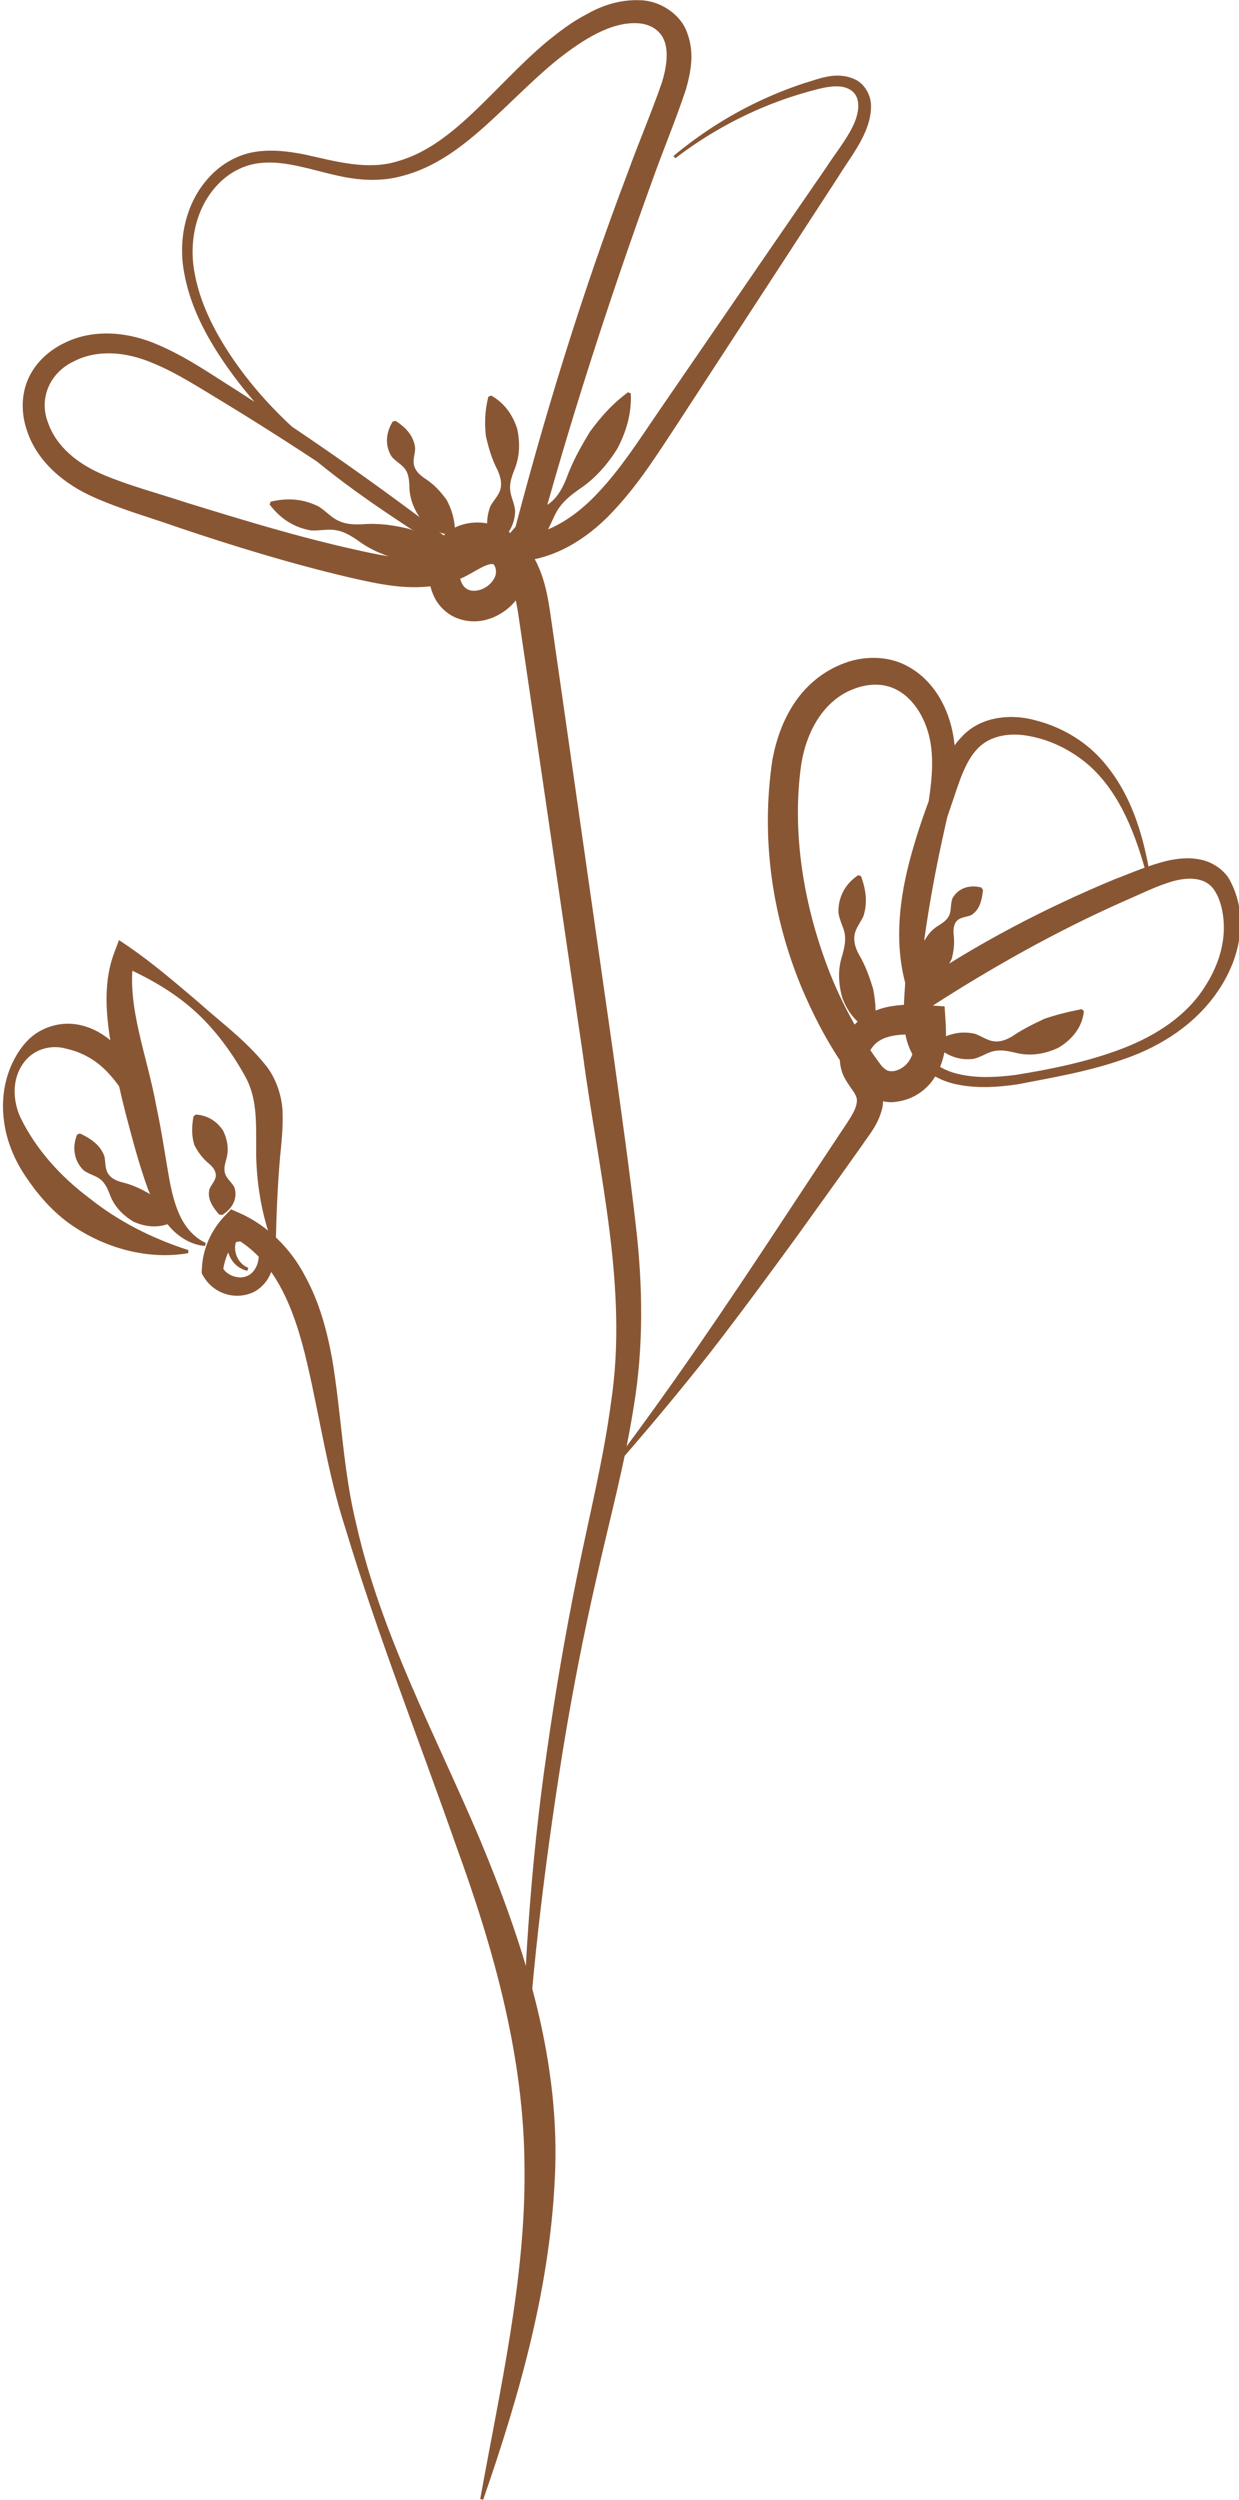 <?xml version="1.0" encoding="UTF-8" standalone="no"?><svg xmlns="http://www.w3.org/2000/svg" xmlns:xlink="http://www.w3.org/1999/xlink" fill="#000000" height="82.9" preserveAspectRatio="xMidYMid meet" version="1.1" viewBox="-0.1 -0.0 41.1 82.9" width="41.1" zoomAndPan="magnify">
 <defs>
  <clipPath id="clip1">
   <path d="m6 40h13v42.898h-13z"/>
  </clipPath>
  <clipPath id="clip2">
   <path d="m20 21h21.051v28h-21.051z"/>
  </clipPath>
 </defs>
 <g id="surface1">
  <g clip-path="url(#clip1)" id="change1_1">
   <path d="m8.105 42.141c-0.457-0.086-0.793-0.614-0.625-1.118l0.016-0.046 0.055-0.032c0.379-0.203 0.875-0.152 1.215 0.164l0.012 0.012 0.016 0.027c0.348 0.551 0.164 1.321-0.426 1.672-0.606 0.328-1.391 0.11-1.742-0.531l-0.035-0.066 0.004-0.11c0.016-0.672 0.305-1.324 0.781-1.812l0.188-0.196 0.262 0.114c0.945 0.41 1.719 1.195 2.18 2.074 0.488 0.879 0.738 1.828 0.91 2.758 0.316 1.887 0.363 3.722 0.809 5.523 0.82 3.633 2.609 6.93 4.07 10.367 1.434 3.426 2.648 7.137 2.523 10.981-0.128 3.82-1.171 7.461-2.39 10.976l-0.098-0.023c0.66-3.668 1.508-7.313 1.469-10.961-0.008-3.641-0.992-7.203-2.262-10.684-1.226-3.5-2.601-6.976-3.683-10.558-0.579-1.785-0.848-3.68-1.262-5.445-0.403-1.747-1.051-3.532-2.602-4.274l0.449-0.082c-0.355 0.328-0.582 0.801-0.644 1.289l-0.031-0.172c0.09 0.278 0.543 0.469 0.84 0.324 0.305-0.124 0.48-0.613 0.316-0.945l0.031 0.043c-0.156-0.207-0.5-0.308-0.769-0.199l0.07-0.078c-0.148 0.293 0.012 0.769 0.383 0.91l-0.027 0.098" fill="#895634"/>
  </g>
  <g id="change1_2"><path d="m4.535 37.074c-0.352-0.57-0.68-1.109-1.074-1.523-0.395-0.414-0.867-0.664-1.367-0.774-0.48-0.14-1.102-0.004-1.445 0.52-0.348 0.508-0.324 1.183-0.086 1.73 0.519 1.086 1.359 2.004 2.312 2.715 0.938 0.746 2.019 1.309 3.273 1.715l-0.004 0.102c-1.332 0.23-2.769-0.161-3.906-0.957-0.57-0.403-1.043-0.934-1.434-1.508-0.398-0.567-0.688-1.227-0.773-1.93-0.094-0.703 0.016-1.418 0.34-2.031 0.16-0.305 0.375-0.61 0.688-0.836 0.316-0.223 0.715-0.352 1.113-0.348 0.793 0.012 1.504 0.516 1.898 1.125 0.406 0.61 0.551 1.301 0.562 1.973l-0.098 0.027" fill="#895634"/></g>
  <g id="change1_3"><path d="m8.949 41.273c-0.351-0.933-0.527-1.929-0.551-2.933-0.008-1.035 0.059-1.86-0.351-2.617-0.426-0.785-1.027-1.614-1.742-2.243-0.723-0.64-1.582-1.109-2.457-1.488l0.488-0.207c-0.254 1.567 0.441 3.192 0.75 4.903 0.18 0.835 0.305 1.73 0.453 2.535 0.16 0.793 0.406 1.617 1.188 2l-0.027 0.097c-0.453-0.031-0.902-0.308-1.203-0.672-0.301-0.367-0.516-0.785-0.688-1.21-0.312-0.868-0.519-1.668-0.742-2.516-0.215-0.844-0.395-1.676-0.531-2.567-0.129-0.875-0.188-1.847 0.148-2.746l0.164-0.433 0.328 0.222c0.828 0.571 1.578 1.219 2.328 1.856 0.738 0.664 1.527 1.23 2.195 2.055 0.344 0.414 0.551 1.015 0.574 1.55 0.02 0.539-0.035 1.036-0.082 1.504-0.082 0.946-0.121 1.903-0.144 2.895l-0.098 0.015" fill="#895634"/></g>
  <g id="change1_4"><path d="m7.168 40.277c-0.293-0.339-0.383-0.574-0.32-0.843 0.055-0.133 0.199-0.286 0.211-0.43 0.012-0.149-0.078-0.277-0.195-0.387-0.262-0.211-0.402-0.422-0.519-0.648-0.074-0.254-0.102-0.52-0.027-0.946l0.078-0.062c0.438 0.031 0.723 0.262 0.906 0.535 0.141 0.293 0.207 0.633 0.094 0.984-0.047 0.172-0.078 0.329-0.016 0.473 0.051 0.141 0.227 0.277 0.301 0.438 0.094 0.312-0.024 0.66-0.41 0.902l-0.102-0.016" fill="#895634"/></g>
  <g id="change1_5"><path d="m2.551 37.59c0.449 0.207 0.684 0.426 0.809 0.746 0.043 0.172 0.019 0.406 0.113 0.562 0.086 0.161 0.258 0.247 0.441 0.301 0.387 0.09 0.676 0.235 0.957 0.399 0.262 0.203 0.496 0.441 0.742 0.855l-0.031 0.098c-0.449 0.195-0.883 0.129-1.25-0.035-0.348-0.207-0.648-0.504-0.793-0.914-0.078-0.2-0.16-0.375-0.312-0.493-0.145-0.121-0.391-0.171-0.555-0.3-0.289-0.282-0.402-0.715-0.215-1.184l0.094-0.035" fill="#895634"/></g>
  <g id="change1_6"><path d="m22.242 5.172c0.848-0.707 1.785-1.312 2.789-1.793 0.5-0.238 1.016-0.445 1.547-0.621 0.504-0.144 1.106-0.43 1.746-0.094 0.293 0.172 0.477 0.535 0.469 0.859 0.004 0.324-0.09 0.617-0.207 0.887-0.246 0.551-0.586 0.973-0.871 1.441l-1.801 2.769-3.605 5.531c-0.602 0.91-1.204 1.868-1.985 2.711-0.758 0.844-1.801 1.598-3.047 1.742l-0.586 0.067 0.149-0.578c1.078-4.184 2.348-8.325 3.883-12.367 0.363-1 0.808-2.043 1.136-2.997 0.145-0.473 0.215-0.965 0.094-1.332-0.117-0.367-0.453-0.598-0.887-0.625-0.898-0.059-1.836 0.551-2.64 1.18-0.817 0.656-1.555 1.434-2.367 2.168-0.805 0.727-1.723 1.445-2.848 1.723-0.551 0.152-1.152 0.148-1.699 0.062-0.555-0.09-1.074-0.25-1.59-0.367-0.512-0.121-1.031-0.195-1.524-0.113s-0.941 0.34-1.285 0.707c-0.703 0.746-0.945 1.84-0.769 2.859 0.172 1.031 0.664 1.996 1.258 2.875 0.598 0.879 1.312 1.68 2.105 2.395 1.582 1.441 3.402 2.593 5.227 3.734l-0.215 0.309c-1.574-1.153-3.18-2.266-4.813-3.332-0.82-0.532-1.645-1.055-2.477-1.563-0.836-0.5-1.656-1.047-2.516-1.39-0.859-0.356-1.797-0.434-2.57-0.032-0.793 0.375-1.16 1.227-0.852 2.024 0.277 0.808 1 1.383 1.848 1.738 0.848 0.359 1.812 0.613 2.738 0.918 1.863 0.574 3.723 1.144 5.613 1.562 0.938 0.215 1.871 0.395 2.684 0.204 0.203-0.047 0.391-0.114 0.566-0.211 0.188-0.102 0.403-0.246 0.684-0.368 0.258-0.121 0.734-0.238 1.148 0.012 0.415 0.262 0.551 0.668 0.571 1.024 0.031 0.793-0.524 1.371-1.133 1.605-0.313 0.121-0.688 0.156-1.051 0.039-0.363-0.105-0.676-0.387-0.84-0.707-0.32-0.644-0.254-1.371 0.192-1.953 0.504-0.613 1.379-0.656 1.949-0.395 0.586 0.235 1.055 0.75 1.285 1.278 0.242 0.531 0.332 1.07 0.406 1.562l0.418 2.907 1.66 11.617c0.266 1.937 0.543 3.867 0.766 5.828 0.227 1.957 0.258 3.992-0.07 5.957-0.305 1.965-0.828 3.855-1.25 5.758-0.434 1.898-0.805 3.816-1.117 5.742-0.614 3.851-1.082 7.734-1.274 11.641l-0.097-0.004c0.054-3.914 0.292-7.836 0.859-11.715 0.277-1.942 0.609-3.879 1-5.801 0.387-1.926 0.867-3.82 1.121-5.73 0.582-3.813-0.418-7.661-0.93-11.532l-1.703-11.613-0.426-2.898c-0.129-0.946-0.394-1.762-1.054-2.028-0.313-0.137-0.61-0.078-0.746 0.09-0.164 0.184-0.211 0.586-0.082 0.813 0.109 0.222 0.335 0.296 0.632 0.199 0.293-0.102 0.516-0.395 0.493-0.606 0.003-0.125-0.071-0.23-0.082-0.226-0.02-0.016-0.079-0.031-0.262 0.039-0.172 0.07-0.363 0.195-0.606 0.324-0.257 0.137-0.535 0.234-0.808 0.297-1.117 0.238-2.16-0.016-3.114-0.231-1.925-0.453-3.812-1.031-5.668-1.656-0.926-0.328-1.855-0.582-2.805-1.004-0.93-0.41-1.883-1.152-2.223-2.242-0.176-0.527-0.188-1.152 0.059-1.695 0.242-0.539 0.699-0.938 1.195-1.176 1-0.5 2.187-0.348 3.109 0.063 0.953 0.406 1.754 0.976 2.582 1.492 0.828 0.531 1.645 1.074 2.454 1.625 1.621 1.105 3.207 2.257 4.761 3.449l-0.215 0.312c-1.812-1.16-3.644-2.339-5.242-3.816-0.801-0.734-1.524-1.562-2.141-2.461-0.613-0.894-1.141-1.887-1.336-2.992-0.207-1.09 0.043-2.32 0.828-3.168 0.383-0.422 0.918-0.738 1.488-0.836 0.574-0.098 1.149-0.024 1.684 0.082 1.066 0.238 2.09 0.527 3.07 0.227 0.977-0.27 1.809-0.941 2.57-1.668 0.77-0.731 1.496-1.539 2.34-2.258 0.43-0.352 0.875-0.699 1.387-0.961 0.5-0.285 1.094-0.48 1.734-0.457 0.641 0 1.379 0.438 1.598 1.117 0.238 0.668 0.098 1.297-0.055 1.844-0.363 1.09-0.765 2.027-1.129 3.058-1.461 4.035-2.781 8.125-3.898 12.274l-0.438-0.508c0.969-0.102 1.852-0.695 2.563-1.465 0.723-0.766 1.312-1.676 1.934-2.59l3.738-5.445 1.871-2.719c0.297-0.461 0.656-0.902 0.879-1.351 0.23-0.449 0.316-1-0.059-1.238-0.363-0.238-0.937-0.074-1.449 0.07-0.523 0.148-1.039 0.328-1.539 0.543-1.004 0.43-1.953 0.984-2.824 1.652l-0.063-0.078" fill="#895634"/></g>
  <g id="change1_7"><path d="m8.879 16.637c0.606-0.145 1.121-0.075 1.59 0.16 0.226 0.137 0.422 0.371 0.664 0.476 0.234 0.114 0.504 0.125 0.773 0.114 0.555-0.047 1.063 0.031 1.563 0.152 0.488 0.172 0.961 0.399 1.402 0.824l-0.023 0.098c-0.575 0.203-1.118 0.195-1.637 0.113-0.512-0.133-1.008-0.324-1.453-0.66-0.231-0.156-0.461-0.293-0.723-0.332-0.258-0.047-0.555 0.027-0.824 0.008-0.523-0.09-0.992-0.36-1.367-0.86l0.035-0.093" fill="#895634"/></g>
  <g id="change1_8"><path d="m16.344 18.539c0.25-0.637 0.605-1.086 1.07-1.441 0.246-0.164 0.566-0.266 0.785-0.465 0.223-0.195 0.367-0.465 0.481-0.746 0.211-0.582 0.492-1.082 0.793-1.575 0.343-0.464 0.718-0.906 1.261-1.304l0.09 0.039c0.035 0.68-0.16 1.285-0.445 1.832-0.328 0.519-0.734 0.996-1.27 1.348-0.257 0.183-0.496 0.371-0.668 0.621-0.175 0.246-0.265 0.574-0.437 0.836-0.379 0.488-0.914 0.832-1.598 0.933l-0.062-0.078" fill="#895634"/></g>
  <g id="change1_9"><path d="m13.023 13.957c0.415 0.27 0.602 0.547 0.649 0.895 0 0.179-0.082 0.402-0.039 0.574 0.039 0.176 0.172 0.308 0.332 0.422 0.336 0.211 0.555 0.461 0.754 0.734 0.156 0.301 0.273 0.625 0.277 1.106l-0.074 0.066c-0.481-0.043-0.817-0.274-1.074-0.555-0.215-0.312-0.371-0.676-0.368-1.097-0.011-0.204-0.031-0.391-0.14-0.543-0.106-0.153-0.324-0.262-0.449-0.418-0.203-0.325-0.223-0.735 0.035-1.161l0.097-0.023" fill="#895634"/></g>
  <g id="change1_10"><path d="m16.18 18.055c-0.16-0.516-0.157-0.895-0.012-1.27 0.098-0.183 0.285-0.363 0.332-0.566 0.055-0.203-0.004-0.418-0.09-0.617-0.207-0.399-0.308-0.77-0.394-1.149-0.039-0.391-0.043-0.785 0.082-1.297l0.093-0.039c0.469 0.262 0.727 0.672 0.868 1.11 0.093 0.445 0.089 0.921-0.102 1.367-0.086 0.222-0.156 0.433-0.133 0.648 0.012 0.219 0.145 0.457 0.164 0.692-0.004 0.457-0.234 0.894-0.715 1.16l-0.093-0.039" fill="#895634"/></g>
  <g clip-path="url(#clip2)" id="change1_14">
   <path d="m37.965 29.125c-0.375-1.41-0.906-2.852-1.988-3.785-0.536-0.449-1.176-0.778-1.856-0.914-0.668-0.149-1.367-0.051-1.789 0.398-0.434 0.446-0.625 1.156-0.867 1.852-0.242 0.695-0.461 1.386-0.633 2.086-0.336 1.39-0.426 2.847 0.102 4.105l-0.645-0.199c2.059-1.395 4.273-2.547 6.563-3.5 0.582-0.219 1.132-0.473 1.796-0.629 0.329-0.07 0.684-0.113 1.059-0.035 0.371 0.066 0.742 0.301 0.953 0.621 0.731 1.285 0.34 2.742-0.383 3.777-0.734 1.067-1.859 1.789-3.035 2.2-1.183 0.425-2.398 0.628-3.617 0.863-0.617 0.086-1.254 0.133-1.891 0.015-0.625-0.101-1.293-0.457-1.601-1.082-0.317-0.625-0.266-1.308-0.231-1.914 0.036-0.617 0.086-1.23 0.145-1.847 0.125-1.227 0.289-2.457 0.504-3.672 0.215-1.203 0.453-2.418 0.051-3.43-0.196-0.504-0.532-0.945-0.965-1.164-0.426-0.226-0.942-0.207-1.418-0.023-0.989 0.375-1.567 1.39-1.742 2.515-0.325 2.297 0.101 4.754 0.964 6.938 0.434 1.082 1.047 2.187 1.707 3.051 0.157 0.16 0.219 0.179 0.379 0.171 0.153-0.015 0.348-0.117 0.465-0.257 0.25-0.282 0.32-0.825 0.27-1.383l0.465 0.461c-0.797-0.078-1.536-0.074-1.875 0.367-0.18 0.227-0.231 0.445-0.125 0.641 0.058 0.125 0.191 0.285 0.316 0.523 0.137 0.242 0.187 0.609 0.121 0.883-0.137 0.558-0.449 0.89-0.664 1.219l-0.711 1-1.43 1.992c-0.961 1.32-1.933 2.64-2.937 3.933-1.016 1.286-2.067 2.543-3.145 3.774l-0.078-0.063c1.973-2.609 3.797-5.312 5.594-8.039l1.348-2.043 0.679-1.023c0.231-0.348 0.457-0.664 0.496-0.918 0.02-0.129 0.008-0.188-0.054-0.305-0.063-0.121-0.2-0.277-0.332-0.515-0.141-0.239-0.207-0.594-0.153-0.879 0.051-0.297 0.18-0.551 0.344-0.762 0.328-0.438 0.871-0.688 1.34-0.758 0.48-0.082 0.93-0.059 1.34-0.027l0.433 0.031 0.028 0.43c0.043 0.64 0.054 1.437-0.504 2.125-0.278 0.32-0.656 0.547-1.113 0.605-0.457 0.09-1.016-0.183-1.254-0.496-0.844-1.078-1.422-2.152-1.922-3.34-0.969-2.363-1.332-4.941-0.946-7.511 0.122-0.645 0.344-1.305 0.735-1.883 0.394-0.59 0.965-1.059 1.64-1.309 0.661-0.254 1.489-0.262 2.149 0.121 0.66 0.367 1.082 0.996 1.308 1.637 0.473 1.344 0.114 2.668-0.144 3.84-0.266 1.191-0.488 2.394-0.656 3.605-0.082 0.606-0.153 1.211-0.215 1.821-0.059 0.605-0.117 1.21 0.125 1.71 0.242 0.504 0.765 0.805 1.336 0.911 0.574 0.117 1.183 0.082 1.781 0.007 1.195-0.191 2.414-0.441 3.539-0.871 1.121-0.429 2.172-1.101 2.785-2.117 0.313-0.496 0.524-1.051 0.578-1.617 0.051-0.547-0.046-1.168-0.328-1.559-0.277-0.379-0.801-0.41-1.344-0.261-0.527 0.148-1.093 0.433-1.648 0.672-2.226 0.988-4.352 2.183-6.394 3.5l-0.45 0.289-0.195-0.489c-0.602-1.523-0.437-3.168-0.059-4.621 0.192-0.738 0.434-1.449 0.692-2.148 0.273-0.672 0.488-1.453 1.121-2.071 0.652-0.628 1.625-0.675 2.367-0.468 0.762 0.195 1.469 0.578 2.027 1.129 1.11 1.121 1.555 2.64 1.789 4.089l-0.097 0.02" fill="#895634"/>
  </g>
  <g id="change1_11"><path d="m28.461 29.055c0.191 0.523 0.207 0.922 0.082 1.324-0.086 0.199-0.262 0.402-0.293 0.617-0.043 0.219 0.027 0.438 0.133 0.641 0.238 0.402 0.367 0.785 0.484 1.172 0.035 0.203 0.071 0.406 0.074 0.629 0.008 0.101 0.02 0.242-0.003 0.328-0.008 0.035-0.047 0.015-0.126 0.058-0.085 0.043-0.054 0.102-0.039 0.094-0.003-0.004 0.082 0.035 0.086-0.004l-0.05-0.086c0.007-0.027 0.089-0.039 0.125-0.004 0.035 0.028 0.05 0.059 0.058 0.086 0.02 0.047 0.028 0.172-0.117 0.231-0.195 0.058-0.32-0.071-0.379-0.121-0.121-0.114-0.191-0.18-0.281-0.282-0.164-0.187-0.277-0.402-0.367-0.625-0.133-0.457-0.168-0.953-0.008-1.429 0.066-0.239 0.117-0.465 0.086-0.692-0.031-0.222-0.176-0.465-0.211-0.707-0.024-0.476 0.183-0.949 0.652-1.262l0.094 0.032" fill="#895634"/></g>
  <g id="change1_12"><path d="m30.922 34.555c0.465-0.305 0.894-0.364 1.312-0.274 0.204 0.067 0.418 0.231 0.633 0.25 0.215 0.031 0.426-0.051 0.617-0.168 0.379-0.258 0.723-0.414 1.063-0.578 0.359-0.121 0.711-0.215 1.234-0.32l0.074 0.066c-0.05 0.555-0.429 0.973-0.855 1.219-0.449 0.211-0.953 0.289-1.438 0.156-0.238-0.054-0.46-0.097-0.683-0.051-0.219 0.043-0.445 0.204-0.672 0.258-0.457 0.063-0.895-0.078-1.297-0.461l0.012-0.097" fill="#895634"/></g>
  <g id="change1_13"><path d="m32.508 29.512c-0.047 0.453-0.153 0.683-0.391 0.836-0.133 0.058-0.347 0.07-0.457 0.172-0.113 0.101-0.137 0.261-0.129 0.425 0.043 0.34 0.004 0.594-0.058 0.848-0.114 0.242-0.266 0.469-0.594 0.758l-0.098-0.004c-0.316-0.313-0.383-0.688-0.34-1.031 0.094-0.328 0.278-0.641 0.606-0.832 0.156-0.098 0.289-0.196 0.348-0.348 0.062-0.145 0.035-0.371 0.097-0.539 0.16-0.301 0.508-0.477 0.957-0.367l0.059 0.082" fill="#895634"/></g>
 </g>
</svg>